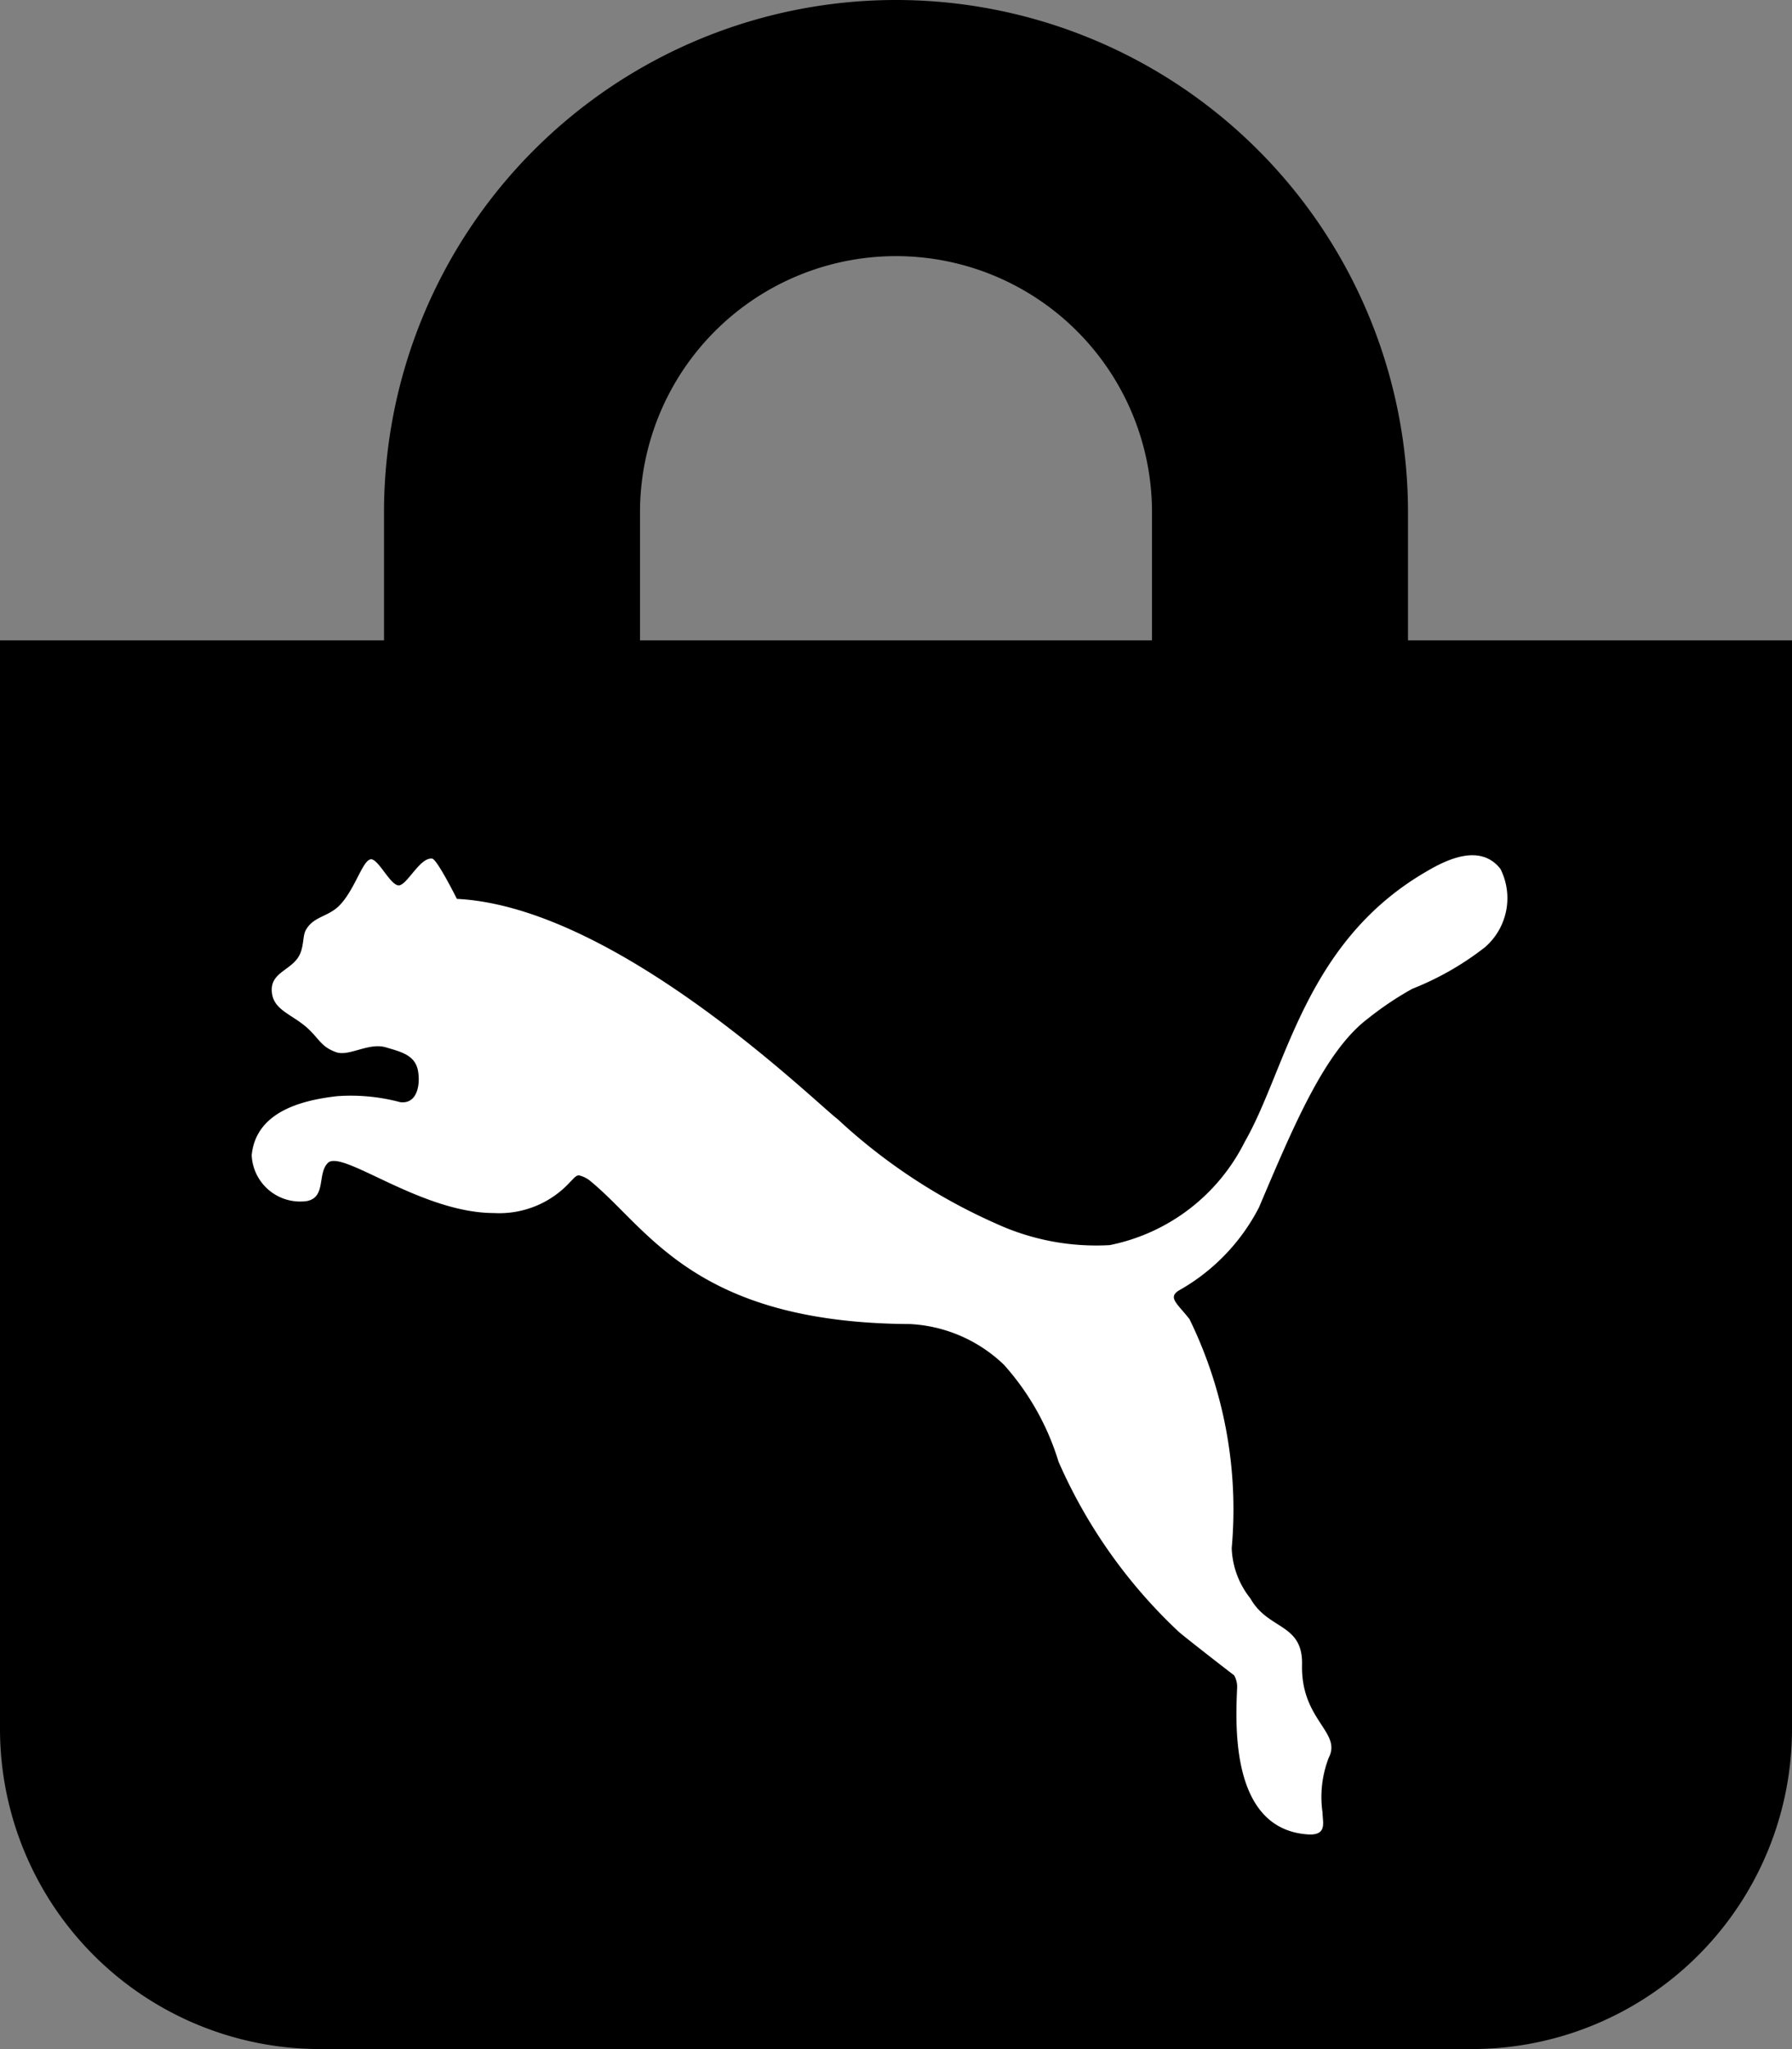 <svg xmlns="http://www.w3.org/2000/svg" width="38.214" height="43.673" viewBox="0 0 38.214 43.673"><rect x="0" y="0" width="38.214" height="43.673" fill="#808080" stroke="none"/><g transform="translate(-1195.5 -78.217)"><path d="M30.025,13.648v-2.73a10.918,10.918,0,1,0-21.836,0v2.73H0v23.2a6.824,6.824,0,0,0,6.824,6.824H31.39a6.824,6.824,0,0,0,6.824-6.824v-23.2Zm-16.377-2.73a5.459,5.459,0,1,1,10.918,0v2.73H13.648Z" transform="translate(1195.5 78.217)"/><path d="M121.138,35.582c-.172.027-.338.661-.671.991-.243.238-.547.223-.709.518-.061.11-.041.3-.111.479-.136.361-.614.393-.614.786,0,.425.4.506.746.807.271.243.3.41.625.527.28.1.7-.216,1.071-.1.308.092.6.158.672.474.061.291,0,.743-.378.691a4.087,4.087,0,0,0-1.342-.127c-.809.092-1.732.356-1.822,1.258a1.035,1.035,0,0,0,1.176.978c.416-.082.219-.573.446-.811.3-.305,1.981,1.066,3.546,1.066a2.045,2.045,0,0,0,1.636-.676c.045-.039.1-.123.171-.128a.6.6,0,0,1,.22.1c1.261,1.013,2.214,3.046,6.847,3.07a3.12,3.12,0,0,1,2,.868,5.485,5.485,0,0,1,1.164,2.066,11.023,11.023,0,0,0,2.555,3.617c.069.069,1.106.875,1.189.935a.5.5,0,0,1,.063.292c-.031.768-.142,3,1.523,3.1.407.021.3-.266.3-.463a2.32,2.32,0,0,1,.133-1.174c.281-.548-.6-.8-.57-1.985.018-.883-.724-.733-1.1-1.406a1.815,1.815,0,0,1-.4-1.074,9.237,9.237,0,0,0-.9-4.88c-.255-.327-.466-.457-.233-.608A4.279,4.279,0,0,0,140.085,43c.739-1.738,1.4-3.325,2.32-4.023a6.879,6.879,0,0,1,.949-.637,6.231,6.231,0,0,0,1.554-.889,1.385,1.385,0,0,0,.327-1.666c-.468-.6-1.279-.123-1.637.089-2.556,1.517-2.932,4.192-3.817,5.729a4.123,4.123,0,0,1-2.881,2.2,5.124,5.124,0,0,1-2.426-.461,12.206,12.206,0,0,1-3.368-2.219c-.54-.416-4.73-4.53-8.125-4.7,0,0-.421-.844-.527-.858-.248-.031-.5.5-.685.566s-.459-.58-.632-.552" transform="translate(1082.262 60.952)" fill="#fff"/></g></svg>